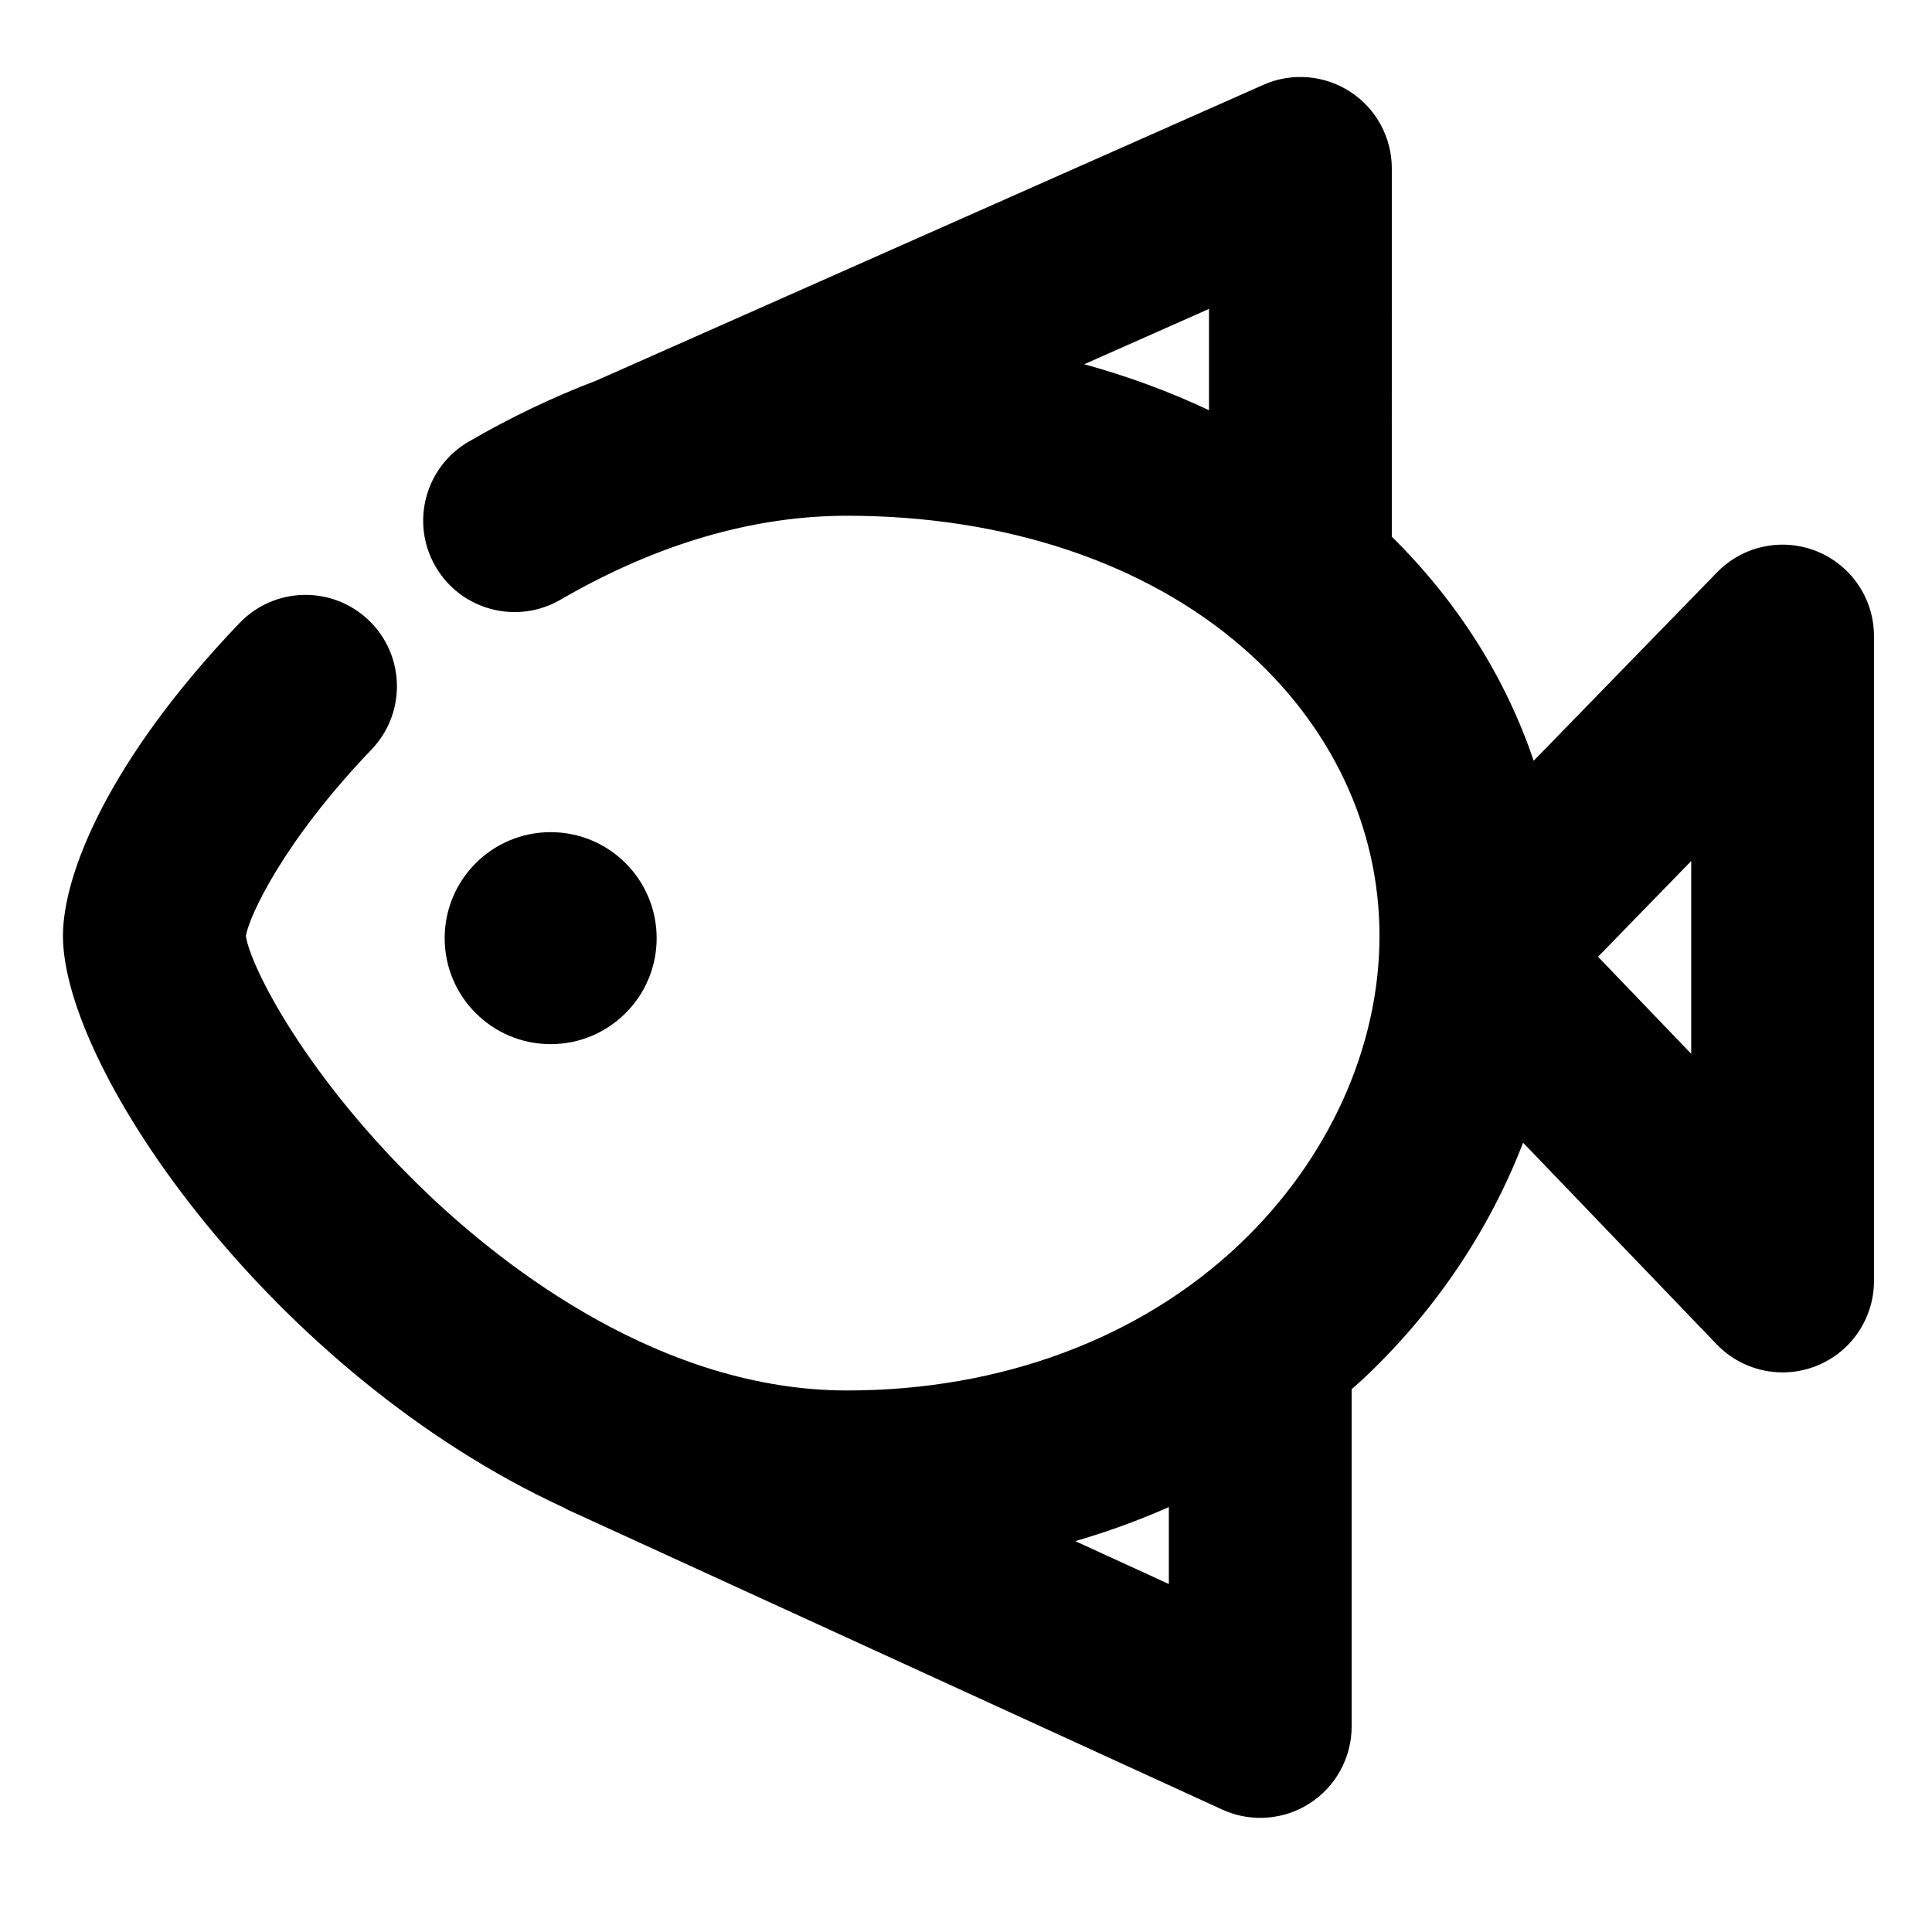<?xml version="1.0" encoding="UTF-8"?>
<!-- Uploaded to: ICON Repo, www.iconrepo.com, Generator: ICON Repo Mixer Tools -->
<svg fill="#000000" width="800px" height="800px" version="1.1" viewBox="144 144 512 512" xmlns="http://www.w3.org/2000/svg">
 <g>
  <path d="m625.52 290.12c-9.137-3.711-19.602-1.516-26.477 5.547l-48.605 49.945c-7.414-21.961-20.145-42.164-37.598-59.387l0.004-97.598c0-8.195-4.144-15.836-11.016-20.305-6.875-4.469-15.539-5.164-23.027-1.84l-176.79 78.387c-11.328 4.305-22.605 9.676-33.789 16.16-11.57 6.707-15.516 21.531-8.805 33.102 6.711 11.574 21.535 15.516 33.102 8.805 25.477-14.77 51.043-22.258 75.992-22.258 41.688 0 78.898 12.395 104.78 34.895 23.398 20.348 36.289 47.492 36.289 76.43 0 29.562-13.516 59.348-37.074 81.719-26.328 24.996-63.258 38.766-103.99 38.766-49.137 0-90.742-32.648-111.17-52.109-32.195-30.676-47.082-60.418-48.188-68.34 0.82-5.051 9.723-24.793 33.305-49.414 9.254-9.66 8.922-24.996-0.738-34.246-9.66-9.254-24.996-8.922-34.246 0.738-34.504 36.023-46.797 66.438-46.797 82.891 0 35.496 55.555 115.94 132.64 151.48 0.465 0.25 0.922 0.508 1.41 0.734l173.16 79.328c3.215 1.473 6.656 2.203 10.086 2.203 4.57 0 9.121-1.293 13.086-3.836 6.941-4.453 11.137-12.137 11.137-20.387v-89.371c1.223-1.098 2.465-2.168 3.66-3.297 18.734-17.785 32.945-39.121 41.773-62.039l51.297 53.43c4.66 4.852 11.008 7.445 17.48 7.445 3.039 0 6.106-0.57 9.035-1.75 9.172-3.688 15.18-12.582 15.18-22.473v-170.92c-0.004-9.855-5.977-18.727-15.109-22.438zm-171.76 273.66-24.801-11.359c8.531-2.488 16.816-5.492 24.801-9.031zm10.637-311.06c-10.441-4.934-21.5-9.012-33.062-12.195l33.062-14.66zm127.79 170.55-24.691-25.719 24.691-25.371z"/>
  <path d="m318.02 392.62c0 15.516-12.574 28.09-28.086 28.09-15.516 0-28.09-12.574-28.09-28.09 0-15.512 12.574-28.09 28.09-28.09 15.512 0 28.086 12.578 28.086 28.09"/>
 </g>
</svg>